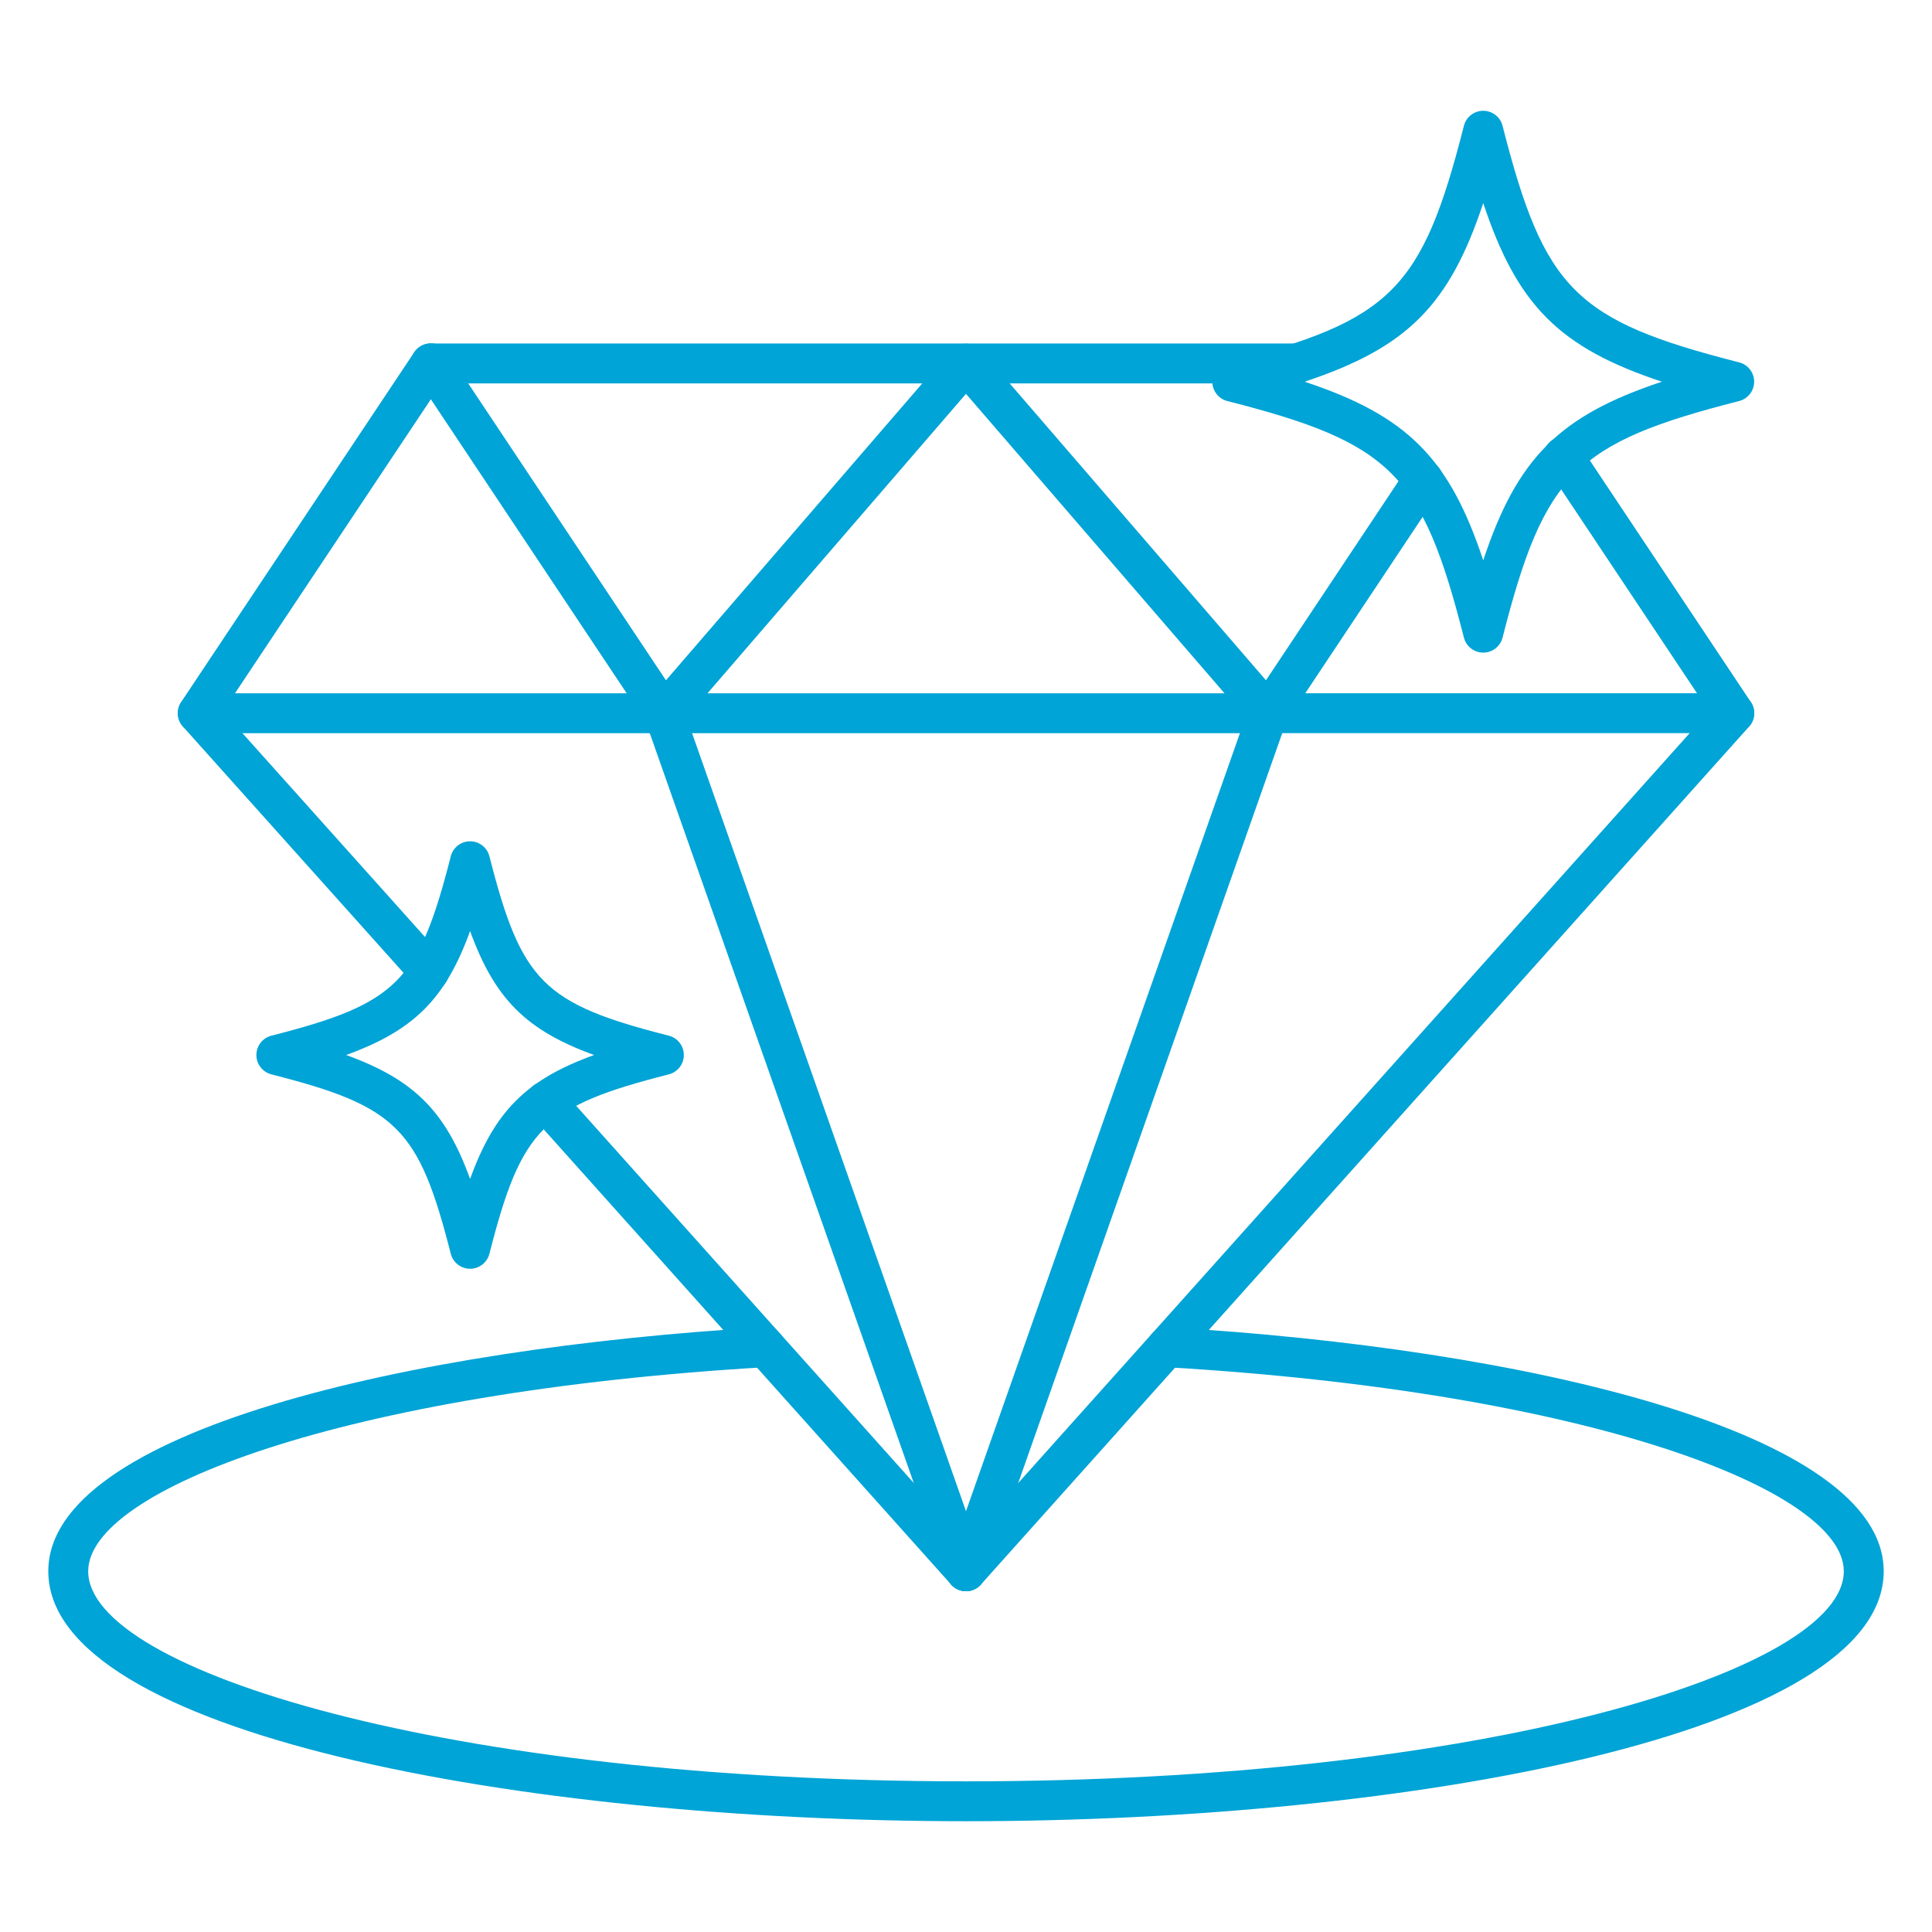 <?xml version="1.0" encoding="UTF-8"?> <svg xmlns="http://www.w3.org/2000/svg" id="Layer_1" viewBox="0 0 100 100"><g fill="#00a4d6"><path d="m50 94.266c-23.027 0-47.5-4.535-47.5-12.939 0-7.226 18.609-11.549 37.052-12.627.59-.031 1.058.402 1.091.971.033.57-.401 1.058-.97 1.092-21.976 1.285-35.108 6.381-35.108 10.565 0 5.143 18.66 10.874 45.435 10.874s45.435-5.731 45.435-10.874c0-4.184-13.131-9.28-35.108-10.565-.569-.034-1.003-.522-.97-1.092.033-.569.504-1.004 1.091-.971 18.443 1.078 37.052 5.401 37.052 12.627 0 8.404-24.473 12.939-47.5 12.939z"></path><path d="m22.212 51.319c-.283 0-.565-.116-.769-.344l-11.978-13.372c-.314-.35-.351-.869-.09-1.262l12.061-18.102c.192-.287.514-.46.859-.46h44.816c.571 0 1.033.462 1.033 1.033 0 .57-.462 1.033-1.033 1.033h-44.263l-11.31 16.976 11.444 12.777c.38.425.344 1.077-.081 1.458-.197.177-.443.264-.689.264z"></path><path d="m50 82.36c-.293 0-.574-.125-.769-.344l-21.767-24.318c-.38-.425-.344-1.078.081-1.458.424-.38 1.078-.344 1.458.081l20.998 23.459 38.463-42.957-8.405-12.614c-.317-.475-.188-1.116.286-1.432.475-.318 1.116-.189 1.432.286l8.849 13.279c.261.392.224.911-.09 1.262l-39.766 44.412c-.196.219-.476.344-.769.344z"></path><path d="m50 82.362c-.114 0-.23-.019-.343-.059-.538-.19-.821-.779-.631-1.317l15.636-44.411c.19-.538.783-.82 1.317-.631.538.19.821.779.631 1.317l-15.636 44.411c-.149.425-.549.69-.974.69z"></path><path d="m50 82.362c-.426 0-.825-.266-.974-.69l-15.636-44.411c-.19-.538.093-1.127.631-1.317.535-.189 1.127.093 1.317.631l15.636 44.411c.19.538-.093 1.127-.631 1.317-.113.04-.229.059-.343.059z"></path><path d="m34.364 37.95h-24.125c-.571 0-1.033-.462-1.033-1.033 0-.57.462-1.033 1.033-1.033h22.197l-10.994-16.508c-.317-.474-.188-1.116.286-1.432.475-.317 1.116-.188 1.432.287l12.063 18.113c.212.317.231.724.051 1.06-.181.335-.529.545-.911.545z"></path><path d="m89.766 37.947h-24.132c-.381 0-.73-.209-.911-.545-.179-.335-.16-.743.051-1.06l8.034-12.071c.316-.474.956-.604 1.431-.287.475.316.604.957.287 1.432l-6.965 10.466h22.204c.571 0 1.033.462 1.033 1.033 0 .57-.462 1.033-1.033 1.033z"></path><path d="m65.636 37.95h-31.273c-.404 0-.77-.235-.939-.603-.168-.368-.107-.799.157-1.105l15.636-18.113c.391-.455 1.172-.455 1.563 0l15.636 18.113c.264.306.326.737.157 1.105-.168.367-.534.603-.939.603zm-29.017-2.065h26.761l-13.381-15.5z"></path><path d="m76.772 33.78c-.472 0-.884-.32-1-.777-2.161-8.481-3.763-10.083-12.245-12.245-.458-.117-.777-.529-.777-1.001 0-.472.32-.884.777-1.001 8.482-2.162 10.084-3.764 12.245-12.245.116-.457.528-.777 1-.777.472 0 .884.32 1.0.777 2.162 8.481 3.764 10.083 12.245 12.245.458.117.777.529.777 1.001 0 .472-.32.884-.777 1.001-8.481 2.161-10.083 3.763-12.245 12.245-.116.457-.528.777-1.0.777zm-9.247-14.023c5.298 1.755 7.492 3.948 9.247 9.247 1.756-5.298 3.949-7.491 9.247-9.247-5.298-1.756-7.491-3.949-9.247-9.247-1.755 5.298-3.947 7.49-9.247 9.247z"></path><path d="m24.332 65.671c-.472 0-.884-.32-1-.777-1.657-6.501-2.784-7.629-9.285-9.285-.458-.117-.777-.529-.777-1.001 0-.472.32-.884.777-1.001 6.501-1.657 7.629-2.785 9.285-9.285.116-.457.528-.777 1-.777.472 0 .884.32 1.0.777 1.658 6.5 2.785 7.629 9.286 9.285.458.117.777.529.777 1.001 0 .472-.32.884-.777 1.001-6.501 1.656-7.629 2.785-9.286 9.285-.116.457-.528.777-1.0.777zm-6.416-11.064c3.51 1.272 5.145 2.907 6.416 6.416 1.273-3.509 2.907-5.144 6.418-6.416-3.51-1.273-5.145-2.907-6.418-6.416-1.272 3.509-2.906 5.144-6.416 6.416z"></path></g></svg> 